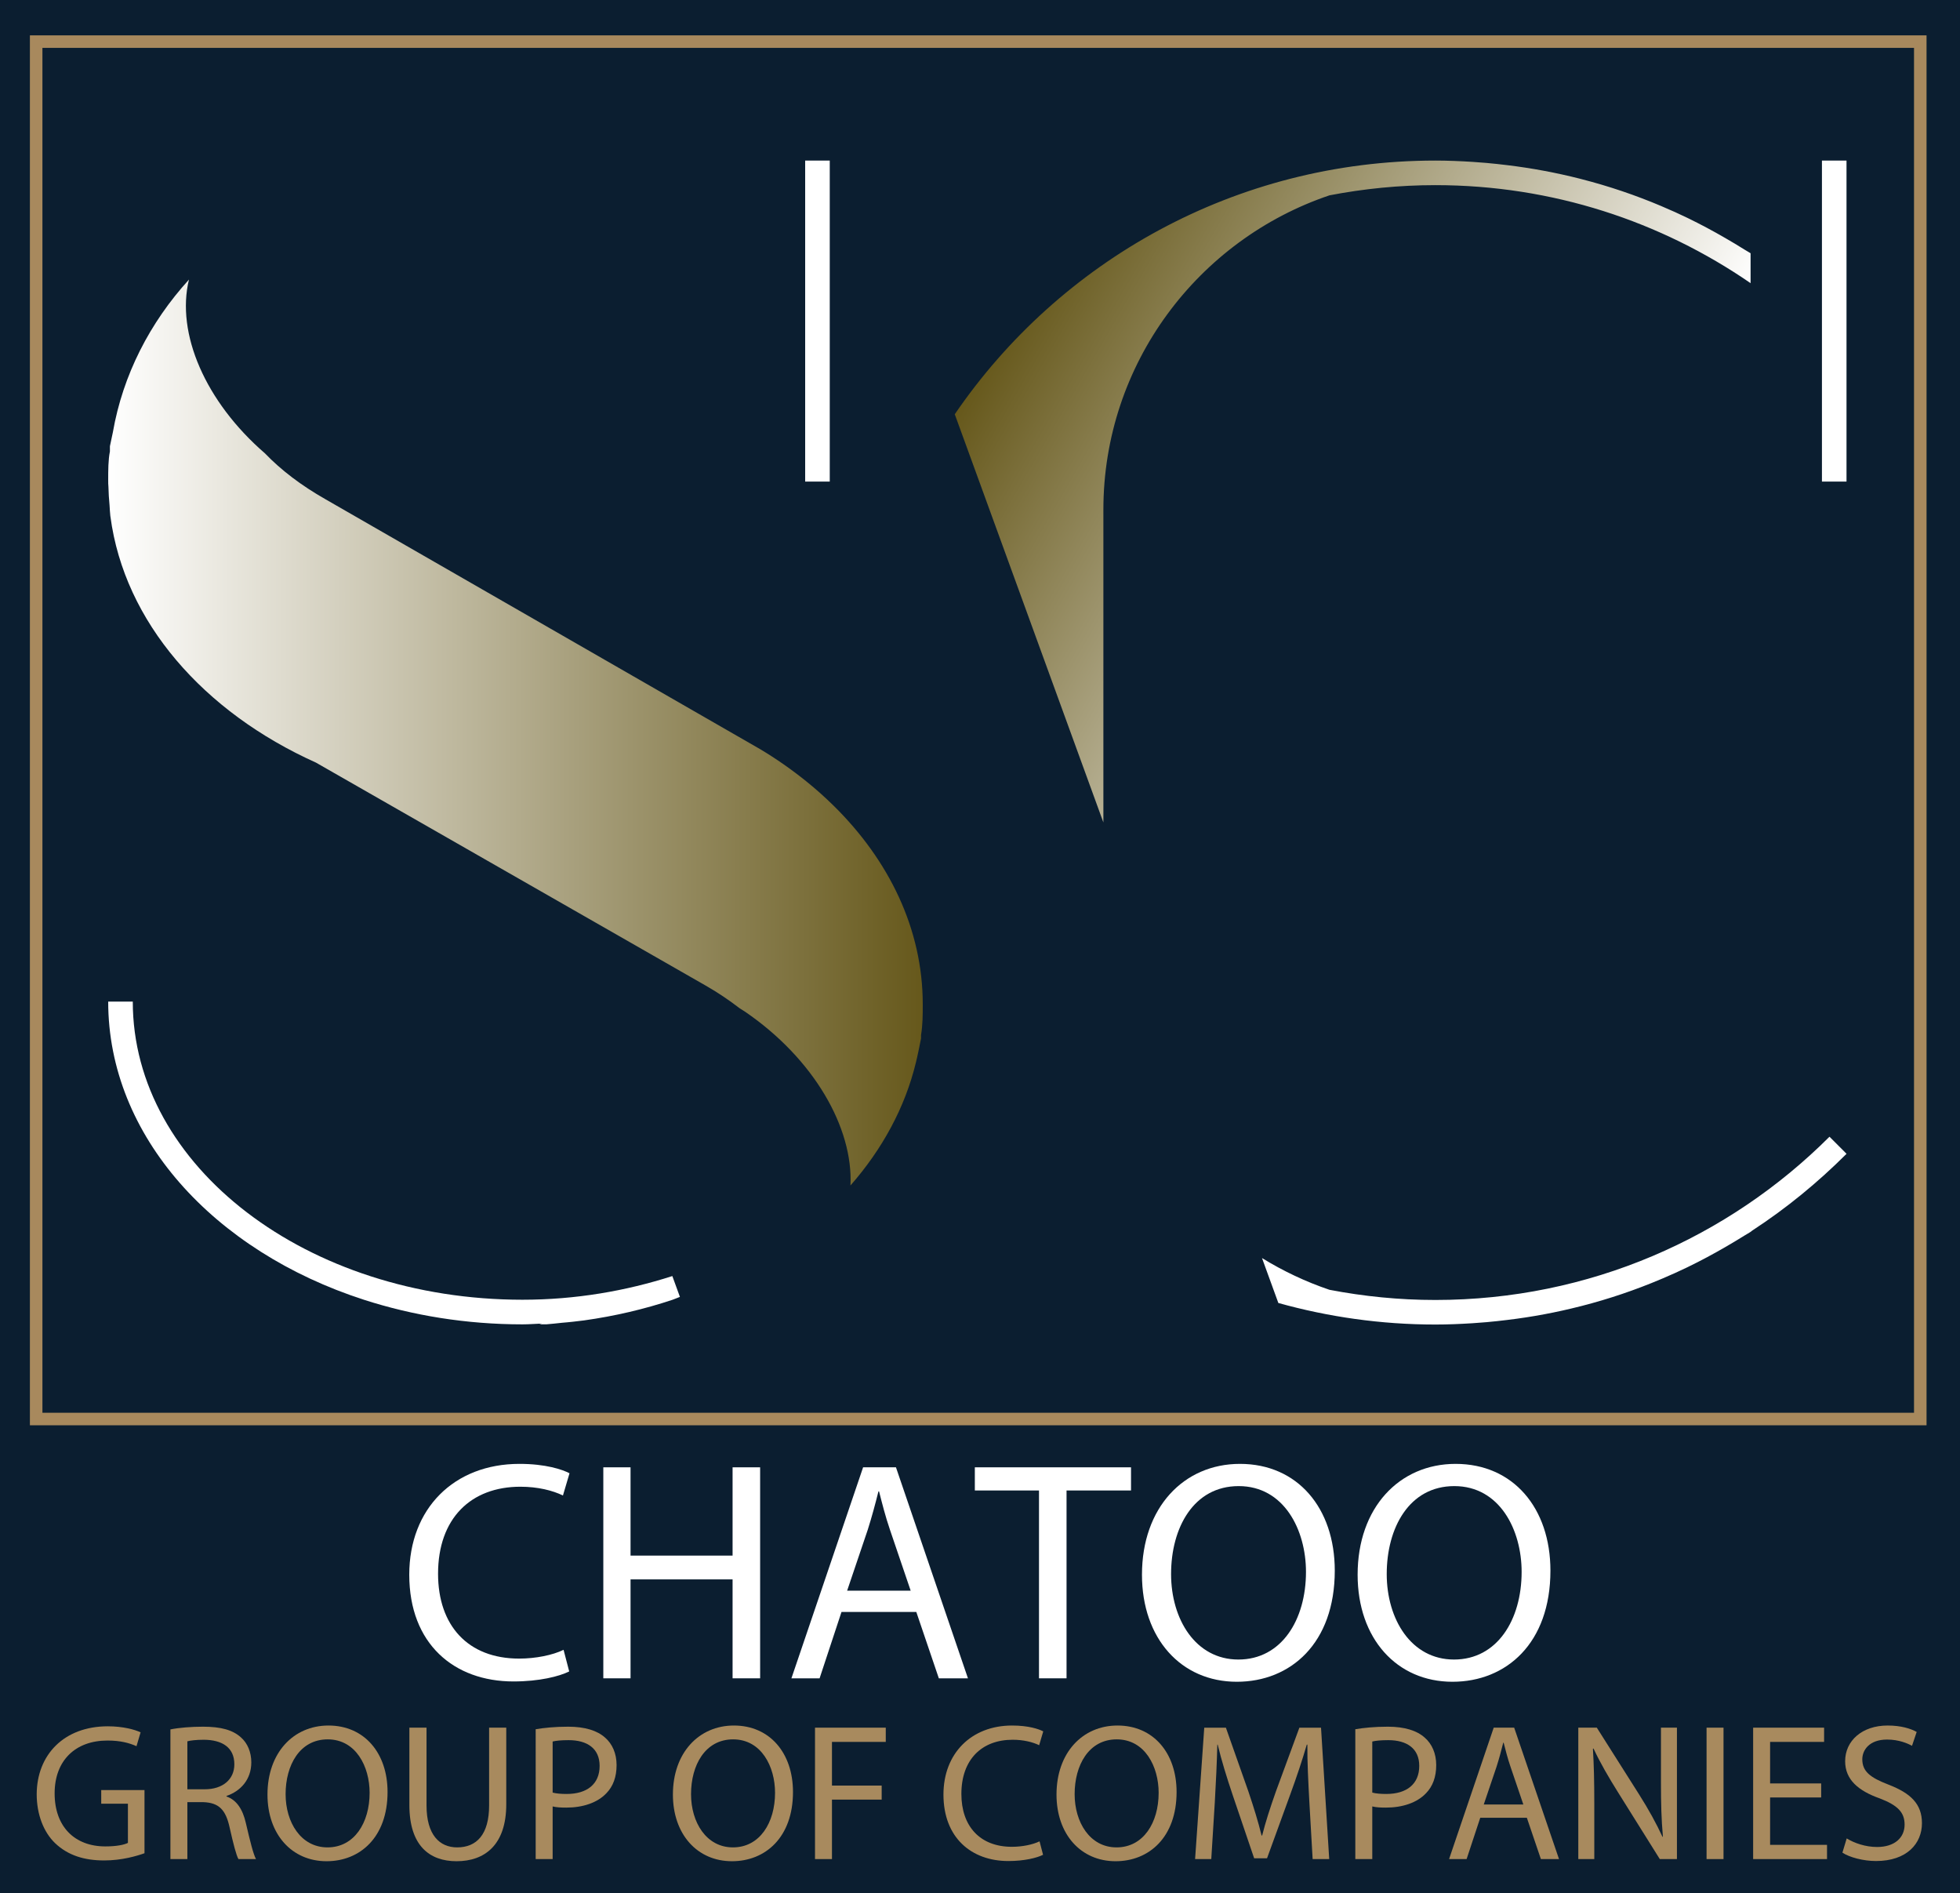 <?xml version="1.0" encoding="utf-8"?>
<!-- Generator: Adobe Illustrator 16.0.0, SVG Export Plug-In . SVG Version: 6.00 Build 0)  -->
<!DOCTYPE svg PUBLIC "-//W3C//DTD SVG 1.1//EN" "http://www.w3.org/Graphics/SVG/1.1/DTD/svg11.dtd">
<svg version="1.1" id="Layer_1" xmlns="http://www.w3.org/2000/svg" xmlns:xlink="http://www.w3.org/1999/xlink" x="0px" y="0px"
	 width="782.767px" height="755.962px" viewBox="0 0 782.767 755.962" enable-background="new 0 0 782.767 755.962"
	 xml:space="preserve">
<rect fill="#0B1E30" width="782.767" height="755.962"/>
<g>
	<defs>
		<rect id="SVGID_1_" width="782.767" height="755.962"/>
	</defs>
	<clipPath id="SVGID_2_">
		<use xlink:href="#SVGID_1_"  overflow="visible"/>
	</clipPath>
	<path clip-path="url(#SVGID_2_)" fill="#FFFFFF" d="M530.955,514.993c-9.52-3.215-18.539-7.509-26.952-12.679l6.532,17.944
		c19.946,5.563,40.965,8.604,62.704,8.604h0.013c4.985,0,9.907-0.213,14.813-0.52c1.886-0.115,3.75-0.27,5.615-0.426
		c2.814-0.244,5.602-0.56,8.395-0.9c9.862-1.186,19.511-3,28.933-5.406c0.209-0.044,0.424-0.098,0.625-0.154
		c10.912-2.797,21.506-6.391,31.777-10.746c0.177-0.068,0.354-0.147,0.527-0.221c3.377-1.438,6.734-2.927,10.032-4.533
		c0.102-0.045,0.207-0.104,0.305-0.159c5.007-2.427,9.918-5.062,14.75-7.858c2.563-1.485,5.117-3.006,7.628-4.578
		c0.77-0.483,1.576-0.909,2.343-1.412c0.338-0.223,0.589-0.438,0.872-0.659c13.601-8.86,26.15-19.18,37.589-30.598l-6.818-6.821
		c-40.291,40.267-95.926,65.183-157.385,65.183C558.781,519.054,544.657,517.626,530.955,514.993"/>
</g>
<g>
	<defs>
		<path id="SVGID_3_" d="M573.24,64.114c-79.819,0-150.121,40.111-191.934,101.286l59.352,162.984V203.539
			c0-58.319,37.879-107.851,90.297-125.546c13.702-2.643,27.827-4.069,42.296-4.069c46.752,0,90.074,14.487,125.882,39.137V101.13
			c-0.045-0.028-0.081-0.064-0.138-0.101c-0.769-0.494-1.563-0.909-2.344-1.402c-2.512-1.583-5.065-3.104-7.64-4.588
			c-4.857-2.819-9.799-5.46-14.835-7.908c-0.073-0.036-0.127-0.072-0.201-0.101c-3.306-1.612-6.663-3.104-10.048-4.542
			c-0.165-0.074-0.343-0.147-0.51-0.224c-10.271-4.346-20.863-7.932-31.786-10.732c-0.201-0.058-0.416-0.113-0.626-0.167
			c-9.432-2.393-19.081-4.208-28.955-5.406c-2.782-0.342-5.556-0.648-8.371-0.898c-1.863-0.147-3.729-0.306-5.614-0.427
			c-4.906-0.304-9.828-0.52-14.814-0.52H573.24z"/>
	</defs>
	<clipPath id="SVGID_4_">
		<use xlink:href="#SVGID_3_"  overflow="visible"/>
	</clipPath>
	
		<linearGradient id="SVGID_5_" gradientUnits="userSpaceOnUse" x1="0" y1="755.957" x2="1" y2="755.957" gradientTransform="matrix(-215.707 -124.538 -124.538 215.707 94769.094 -162820.859)">
		<stop  offset="0" style="stop-color:#FFFFFF"/>
		<stop  offset="1" style="stop-color:#66581B"/>
	</linearGradient>
	<polygon clip-path="url(#SVGID_4_)" fill="url(#SVGID_5_)" points="619.676,466.007 266.874,262.316 460.763,-73.509 
		813.565,130.182 	"/>
</g>
<g>
	<defs>
		<path id="SVGID_6_" d="M45.081,172.573c-0.388,1.795-0.787,3.593-1.185,5.605v2.014v0.027v0.026
			c-0.684,3.405-0.684,7.509-0.684,11.595c0,0.083,0.008,0.176,0.008,0.269c0,0.059-0.008,0.115-0.008,0.179
			c0,0.113,0.017,0.216,0.017,0.325c0,0.089-0.017,0.182-0.017,0.276c0,0.487,0.081,0.955,0.092,1.438
			c0.053,2.465,0.204,4.927,0.444,7.355c0.111,1.441,0.14,2.905,0.315,4.354c0.008,0.073,0.028,0.14,0.038,0.202
			c5.562,42.105,37.218,78.09,82.074,98.25l155.548,88.976c5.023,2.854,9.519,5.934,13.698,9.136
			c0.709,0.476,1.436,0.88,2.144,1.362c27.473,18.779,43.213,46.303,42.082,69.376c12.691-14.472,21.79-31.093,26.139-49.124
			c0.685-2.741,1.365-6.151,2.049-9.582v-1.354c0.685-4.098,0.685-8.211,0.685-12.313c0-30.017-13.505-57.515-35.58-79.249
			c-3.466-3.409-7.113-6.673-10.97-9.776c-5.743-4.615-11.853-8.918-18.375-12.811l-173.592-99.779
			c-9.65-5.476-17.77-11.653-24.176-18.328c-23.841-20.616-35.595-47.912-30.358-69.401
			C59.831,128.829,49.068,149.694,45.081,172.573"/>
	</defs>
	<clipPath id="SVGID_7_">
		<use xlink:href="#SVGID_6_"  overflow="visible"/>
	</clipPath>
	
		<linearGradient id="SVGID_8_" gradientUnits="userSpaceOnUse" x1="-4.882813e-004" y1="755.962" x2="1" y2="755.962" gradientTransform="matrix(325.309 0 0 -325.309 43.328 246213.297)">
		<stop  offset="0" style="stop-color:#FFFFFF"/>
		<stop  offset="1" style="stop-color:#66581B"/>
	</linearGradient>
	<rect x="43.212" y="111.622" clip-path="url(#SVGID_7_)" fill="url(#SVGID_8_)" width="325.308" height="361.716"/>
</g>
<g>
	<defs>
		<rect id="SVGID_9_" width="782.767" height="755.962"/>
	</defs>
	<clipPath id="SVGID_10_">
		<use xlink:href="#SVGID_9_"  overflow="visible"/>
	</clipPath>
	<rect x="321.562" y="64.114" clip-path="url(#SVGID_10_)" fill="#FFFFFF" width="9.817" height="128.173"/>
	<rect x="727.63" y="64.114" clip-path="url(#SVGID_10_)" fill="#FFFFFF" width="9.813" height="128.173"/>
	<path clip-path="url(#SVGID_10_)" fill="#FFFFFF" d="M268.51,509.508c-18.464,5.933-38.561,9.452-59.854,9.452
		c-85.949,0-155.627-53.289-155.627-119.037h-9.817c0,53.706,42.212,99.703,102.17,119.059c19.502,6.284,40.851,9.81,63.274,9.81
		c2.616,0,5.164-0.222,7.752-0.318c-0.365,0.097-0.679,0.226-1.04,0.307h2.799c2.123-0.141,4.19-0.419,6.294-0.624
		c1.419-0.129,2.827-0.236,4.237-0.402c1.529-0.15,3.03-0.375,4.551-0.54c12.302-1.713,24.123-4.504,35.32-8.231
		c1.028-0.342,1.965-0.799,2.972-1.157L268.51,509.508z"/>
</g>
<g>
	<path fill="#FFFFFF" d="M227.323,667.372c-4,2-12,4-22.25,4c-23.75,0-41.625-15-41.625-42.625c0-26.375,17.875-44.25,44-44.25
		c10.5,0,17.125,2.25,20,3.75l-2.625,8.875c-4.125-2-10-3.5-17-3.5c-19.75,0-32.875,12.625-32.875,34.75
		c0,20.625,11.875,33.875,32.375,33.875c6.625,0,13.375-1.375,17.75-3.5L227.323,667.372z"/>
	<path fill="#FFFFFF" d="M251.822,585.872v35.25h40.75v-35.25h11v84.25h-11v-39.5h-40.75v39.5h-10.875v-84.25H251.822z"/>
	<path fill="#FFFFFF" d="M336.071,643.622l-8.75,26.5h-11.25l28.625-84.25h13.125l28.75,84.25h-11.625l-9-26.5H336.071z
		 M363.696,635.122l-8.25-24.25c-1.875-5.5-3.125-10.5-4.375-15.375h-0.25c-1.25,5-2.625,10.125-4.25,15.25l-8.25,24.375H363.696z"
		/>
	<path fill="#FFFFFF" d="M414.946,595.122h-25.625v-9.25h62.375v9.25h-25.75v75h-11V595.122z"/>
	<path fill="#FFFFFF" d="M533.07,627.122c0,29-17.625,44.375-39.125,44.375c-22.25,0-37.875-17.25-37.875-42.75
		c0-26.75,16.625-44.25,39.125-44.25C518.195,584.497,533.07,602.122,533.07,627.122z M467.695,628.497
		c0,18,9.75,34.125,26.875,34.125c17.25,0,27-15.875,27-35c0-16.75-8.75-34.25-26.875-34.25
		C476.695,593.372,467.695,609.997,467.695,628.497z"/>
	<path fill="#FFFFFF" d="M619.194,627.122c0,29-17.625,44.375-39.125,44.375c-22.25,0-37.875-17.25-37.875-42.75
		c0-26.75,16.625-44.25,39.125-44.25C604.319,584.497,619.194,602.122,619.194,627.122z M553.819,628.497
		c0,18,9.75,34.125,26.875,34.125c17.25,0,27-15.875,27-35c0-16.75-8.75-34.25-26.875-34.25
		C562.819,593.372,553.819,609.997,553.819,628.497z"/>
</g>
<g>
	<path fill="#A88A5E" d="M57.707,739.961c-3.036,1.091-9.031,2.881-16.115,2.881c-7.941,0-14.48-2.024-19.618-6.929
		c-4.515-4.359-7.318-11.366-7.318-19.54c0.078-15.648,10.821-27.092,28.415-27.092c6.073,0,10.821,1.323,13.079,2.413l-1.635,5.527
		c-2.803-1.246-6.306-2.258-11.6-2.258c-12.768,0-21.098,7.94-21.098,21.098c0,13.313,8.019,21.175,20.241,21.175
		c4.438,0,7.474-0.622,9.03-1.401v-15.647H40.424v-5.449h17.283V739.961z"/>
	<path fill="#A88A5E" d="M68.057,690.526c3.425-0.7,8.33-1.09,13.001-1.09c7.24,0,11.911,1.323,15.181,4.281
		c2.646,2.336,4.126,5.917,4.126,9.965c0,6.929-4.36,11.522-9.887,13.391v0.233c4.048,1.401,6.462,5.139,7.708,10.588
		c1.712,7.318,2.958,12.378,4.048,14.402h-7.006c-0.856-1.479-2.024-5.994-3.503-12.534c-1.557-7.24-4.359-9.965-10.51-10.198H74.83
		v22.732h-6.773V690.526z M74.83,714.427h6.929c7.24,0,11.833-3.971,11.833-9.965c0-6.773-4.905-9.731-12.067-9.81
		c-3.27,0-5.605,0.312-6.695,0.623V714.427z"/>
	<path fill="#A88A5E" d="M154.779,715.517c0,18.061-10.977,27.637-24.367,27.637c-13.857,0-23.588-10.743-23.588-26.625
		c0-16.66,10.354-27.559,24.367-27.559C145.515,688.97,154.779,699.946,154.779,715.517z M114.063,716.373
		c0,11.21,6.073,21.253,16.738,21.253c10.743,0,16.815-9.887,16.815-21.798c0-10.433-5.45-21.331-16.738-21.331
		C119.669,694.497,114.063,704.851,114.063,716.373z"/>
	<path fill="#A88A5E" d="M170.345,689.826v31.062c0,11.756,5.216,16.738,12.223,16.738c7.785,0,12.768-5.139,12.768-16.738v-31.062
		h6.851v30.595c0,16.115-8.485,22.732-19.852,22.732c-10.744,0-18.84-6.15-18.84-22.421v-30.906H170.345z"/>
	<path fill="#A88A5E" d="M213.938,690.448c3.27-0.545,7.552-1.012,13.001-1.012c6.695,0,11.6,1.557,14.714,4.359
		c2.88,2.491,4.593,6.306,4.593,10.978c0,4.748-1.401,8.485-4.048,11.21c-3.581,3.814-9.42,5.761-16.037,5.761
		c-2.024,0-3.893-0.077-5.45-0.467v21.02h-6.773V690.448z M220.71,715.75c1.479,0.39,3.348,0.545,5.605,0.545
		c8.174,0,13.157-3.971,13.157-11.211c0-6.929-4.905-10.275-12.378-10.275c-2.958,0-5.216,0.233-6.384,0.545V715.75z"/>
	<path fill="#A88A5E" d="M316.695,715.517c0,18.061-10.977,27.637-24.367,27.637c-13.857,0-23.588-10.743-23.588-26.625
		c0-16.66,10.354-27.559,24.367-27.559C307.431,688.97,316.695,699.946,316.695,715.517z M275.979,716.373
		c0,11.21,6.073,21.253,16.738,21.253c10.743,0,16.815-9.887,16.815-21.798c0-10.433-5.45-21.331-16.738-21.331
		C281.585,694.497,275.979,704.851,275.979,716.373z"/>
	<path fill="#A88A5E" d="M325.489,689.826h28.26v5.683h-21.487v17.438h19.852v5.605h-19.852v23.744h-6.773V689.826z"/>
	<path fill="#A88A5E" d="M416.569,740.584c-2.491,1.246-7.474,2.491-13.857,2.491c-14.792,0-25.924-9.342-25.924-26.547
		c0-16.427,11.132-27.559,27.403-27.559c6.539,0,10.665,1.401,12.456,2.335l-1.635,5.527c-2.569-1.245-6.229-2.18-10.588-2.18
		c-12.301,0-20.475,7.863-20.475,21.643c0,12.846,7.396,21.098,20.163,21.098c4.126,0,8.33-0.856,11.055-2.18L416.569,740.584z"/>
	<path fill="#A88A5E" d="M469.894,715.517c0,18.061-10.978,27.637-24.367,27.637c-13.857,0-23.589-10.743-23.589-26.625
		c0-16.66,10.354-27.559,24.367-27.559C460.629,688.97,469.894,699.946,469.894,715.517z M429.178,716.373
		c0,11.21,6.072,21.253,16.737,21.253c10.743,0,16.816-9.887,16.816-21.798c0-10.433-5.45-21.331-16.738-21.331
		C434.782,694.497,429.178,704.851,429.178,716.373z"/>
	<path fill="#A88A5E" d="M522.905,719.253c-0.39-7.317-0.856-16.115-0.778-22.654h-0.233c-1.791,6.15-3.971,12.689-6.618,19.93
		l-9.264,25.457h-5.139l-8.485-24.99c-2.491-7.396-4.593-14.168-6.072-20.396h-0.155c-0.156,6.539-0.545,15.337-1.013,23.199
		l-1.401,22.499h-6.461l3.658-52.471h8.642l8.953,25.379c2.18,6.462,3.971,12.223,5.294,17.672h0.233
		c1.323-5.294,3.191-11.055,5.527-17.672l9.342-25.379h8.642l3.27,52.471h-6.617L522.905,719.253z"/>
	<path fill="#A88A5E" d="M541.273,690.448c3.27-0.545,7.551-1.012,13.001-1.012c6.694,0,11.6,1.557,14.713,4.359
		c2.881,2.491,4.594,6.306,4.594,10.978c0,4.748-1.401,8.485-4.048,11.21c-3.582,3.814-9.42,5.761-16.038,5.761
		c-2.023,0-3.892-0.077-5.449-0.467v21.02h-6.772V690.448z M548.046,715.75c1.479,0.39,3.348,0.545,5.605,0.545
		c8.174,0,13.156-3.971,13.156-11.211c0-6.929-4.904-10.275-12.378-10.275c-2.958,0-5.216,0.233-6.384,0.545V715.75z"/>
	<path fill="#A88A5E" d="M591.172,725.793l-5.449,16.504h-7.007l17.828-52.471h8.174l17.905,52.471h-7.239l-5.605-16.504H591.172z
		 M608.377,720.499l-5.139-15.104c-1.167-3.425-1.946-6.539-2.725-9.575h-0.155c-0.778,3.114-1.635,6.306-2.647,9.498l-5.138,15.181
		H608.377z"/>
	<path fill="#A88A5E" d="M630.328,742.297v-52.471h7.396l16.815,26.547c3.893,6.149,6.929,11.677,9.42,17.049l0.156-0.078
		c-0.623-7.006-0.779-13.39-0.779-21.564v-21.953h6.384v52.471h-6.851l-16.66-26.625c-3.659-5.839-7.162-11.833-9.809-17.517
		l-0.233,0.078c0.389,6.617,0.545,12.924,0.545,21.643v22.421H630.328z"/>
	<path fill="#A88A5E" d="M688.322,689.826v52.471h-6.772v-52.471H688.322z"/>
	<path fill="#A88A5E" d="M727.323,717.696h-20.396v18.918h22.732v5.683h-29.505v-52.471h28.337v5.683h-21.564v16.582h20.396V717.696
		z"/>
	<path fill="#A88A5E" d="M737.52,734.045c3.036,1.868,7.474,3.425,12.145,3.425c6.929,0,10.977-3.658,10.977-8.952
		c0-4.905-2.802-7.707-9.887-10.433c-8.563-3.036-13.857-7.474-13.857-14.869c0-8.174,6.773-14.246,16.972-14.246
		c5.372,0,9.264,1.245,11.6,2.568l-1.868,5.527c-1.713-0.934-5.216-2.491-9.965-2.491c-7.162,0-9.888,4.282-9.888,7.863
		c0,4.904,3.192,7.318,10.433,10.12c8.875,3.426,13.39,7.708,13.39,15.415c0,8.097-5.994,15.103-18.372,15.103
		c-5.061,0-10.588-1.479-13.391-3.348L737.52,734.045z"/>
</g>
<g>
	<defs>
		<rect id="SVGID_11_" width="782.767" height="755.962"/>
	</defs>
	<clipPath id="SVGID_12_">
		<use xlink:href="#SVGID_11_"  overflow="visible"/>
	</clipPath>
	<path clip-path="url(#SVGID_12_)" fill="#A8895D" d="M764.405,564.089H16.943V19.117h747.462V564.089z M769.405,14.117H11.943
		v554.972h757.462V14.117z"/>
</g>
</svg>

